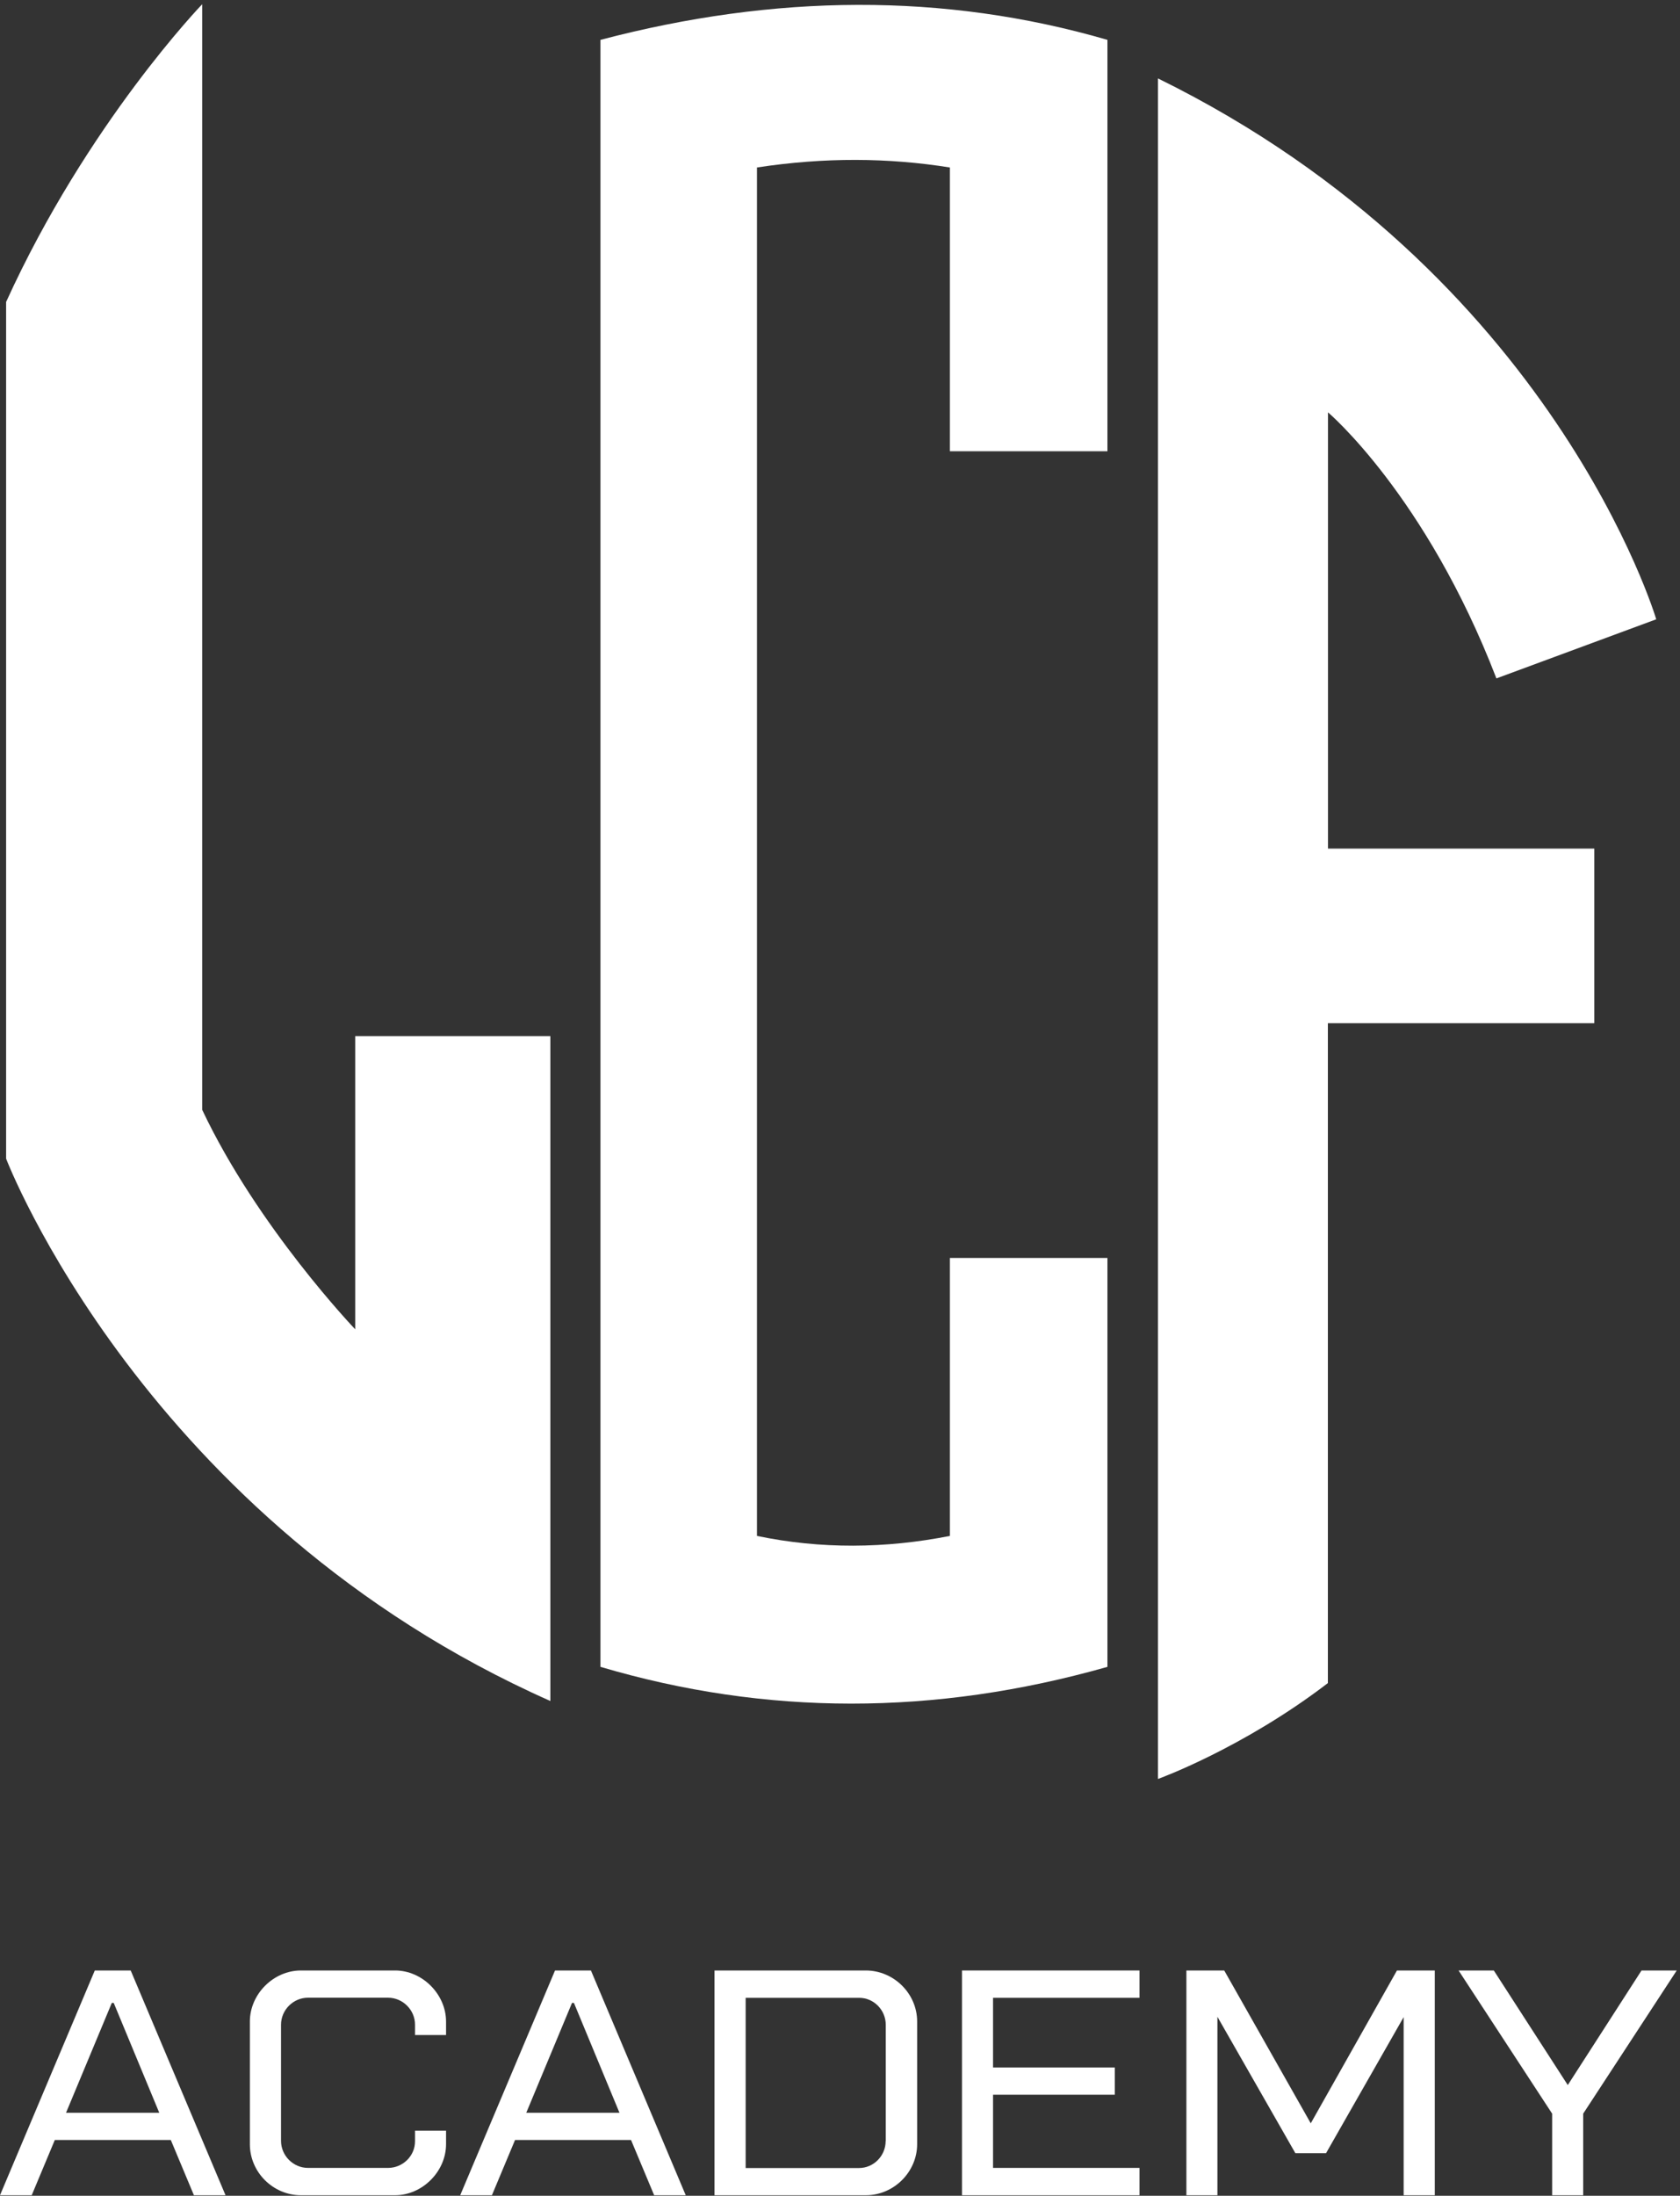 <svg width="75" height="98" viewBox="0 0 75 98" fill="none" xmlns="http://www.w3.org/2000/svg">
<rect x="0" y="0" width="75" height="98" fill="#333333" stroke="none"/>
<path d="M9.031 0.184C9.031 0.184 3.904 5.496 0.273 13.476V51.713C0.273 51.713 6.442 67.872 24.57 75.918V46.244H15.858V59.329C15.858 59.329 11.504 54.777 9.026 49.531V0.184H9.031Z" fill="white"/>
<path d="M42.406 20.14H49.439V1.779C42.133 -0.343 34.563 -0.262 26.806 1.779V74.394C34.188 76.576 41.718 76.587 49.439 74.394V56.144H42.406V68.55C39.523 69.118 36.636 69.143 33.794 68.55V7.475C36.803 7.015 39.65 7.035 42.406 7.475V20.14Z" fill="white"/>
<path d="M66.804 30.278L73.939 27.64C73.939 27.64 69.373 12.19 51.695 3.5V79.397C51.695 79.397 55.457 78.045 59.28 75.118V45.667H71.173V37.874H59.285V18.403C59.285 18.403 63.654 22.105 66.804 30.278Z" fill="white"/>
<path d="M4.991 89.393H5.077L7.11 94.295H2.948L4.991 89.393ZM10.068 97.976L5.835 87.945H4.232L0 97.976H1.416L2.447 95.51H7.625L8.657 97.976H10.068Z" fill="white"/>
<path d="M17.638 97.976C18.852 97.976 19.913 96.918 19.913 95.698V95.095H18.528V95.566C18.528 96.224 17.982 96.756 17.324 96.756H13.749C13.092 96.756 12.546 96.209 12.546 95.551V90.365C12.546 89.707 13.092 89.16 13.749 89.16H17.324C17.982 89.16 18.528 89.707 18.528 90.365V90.826H19.913V90.224C19.913 89.008 18.857 87.945 17.638 87.945H13.431C12.217 87.945 11.155 88.993 11.155 90.224V95.698C11.155 96.958 12.202 97.976 13.431 97.976H17.638Z" fill="white"/>
<path d="M25.536 89.393H25.622L27.655 94.295H23.494L25.536 89.393ZM30.613 97.976L26.381 87.945H24.778L20.545 97.976H21.961L22.993 95.51H28.171L29.203 97.976H30.613Z" fill="white"/>
<path d="M39.538 95.556C39.538 96.214 39.007 96.761 38.35 96.761H33.288V89.165H38.355C39.012 89.165 39.543 89.712 39.543 90.37V95.556H39.538ZM40.944 90.224C40.944 88.963 39.887 87.945 38.653 87.945H31.898V97.976H38.653C39.912 97.976 40.944 96.928 40.944 95.698V90.224Z" fill="white"/>
<path d="M50.87 96.756H44.332V93.49H49.768V92.274H44.332V89.165H50.87V87.945H42.946V97.976H50.87V96.756Z" fill="white"/>
<path d="M59.199 96.098L62.663 90.026V97.976H64.053V87.945H62.364L58.516 94.766L54.653 87.945H52.964V97.976H54.349V90.011L57.828 96.098H59.199Z" fill="white"/>
<path d="M65.115 87.945L69.292 94.335V97.976H70.678V94.335L74.854 87.945H73.282L69.99 93.059L66.688 87.945H65.115Z" fill="white"/>
</svg>
